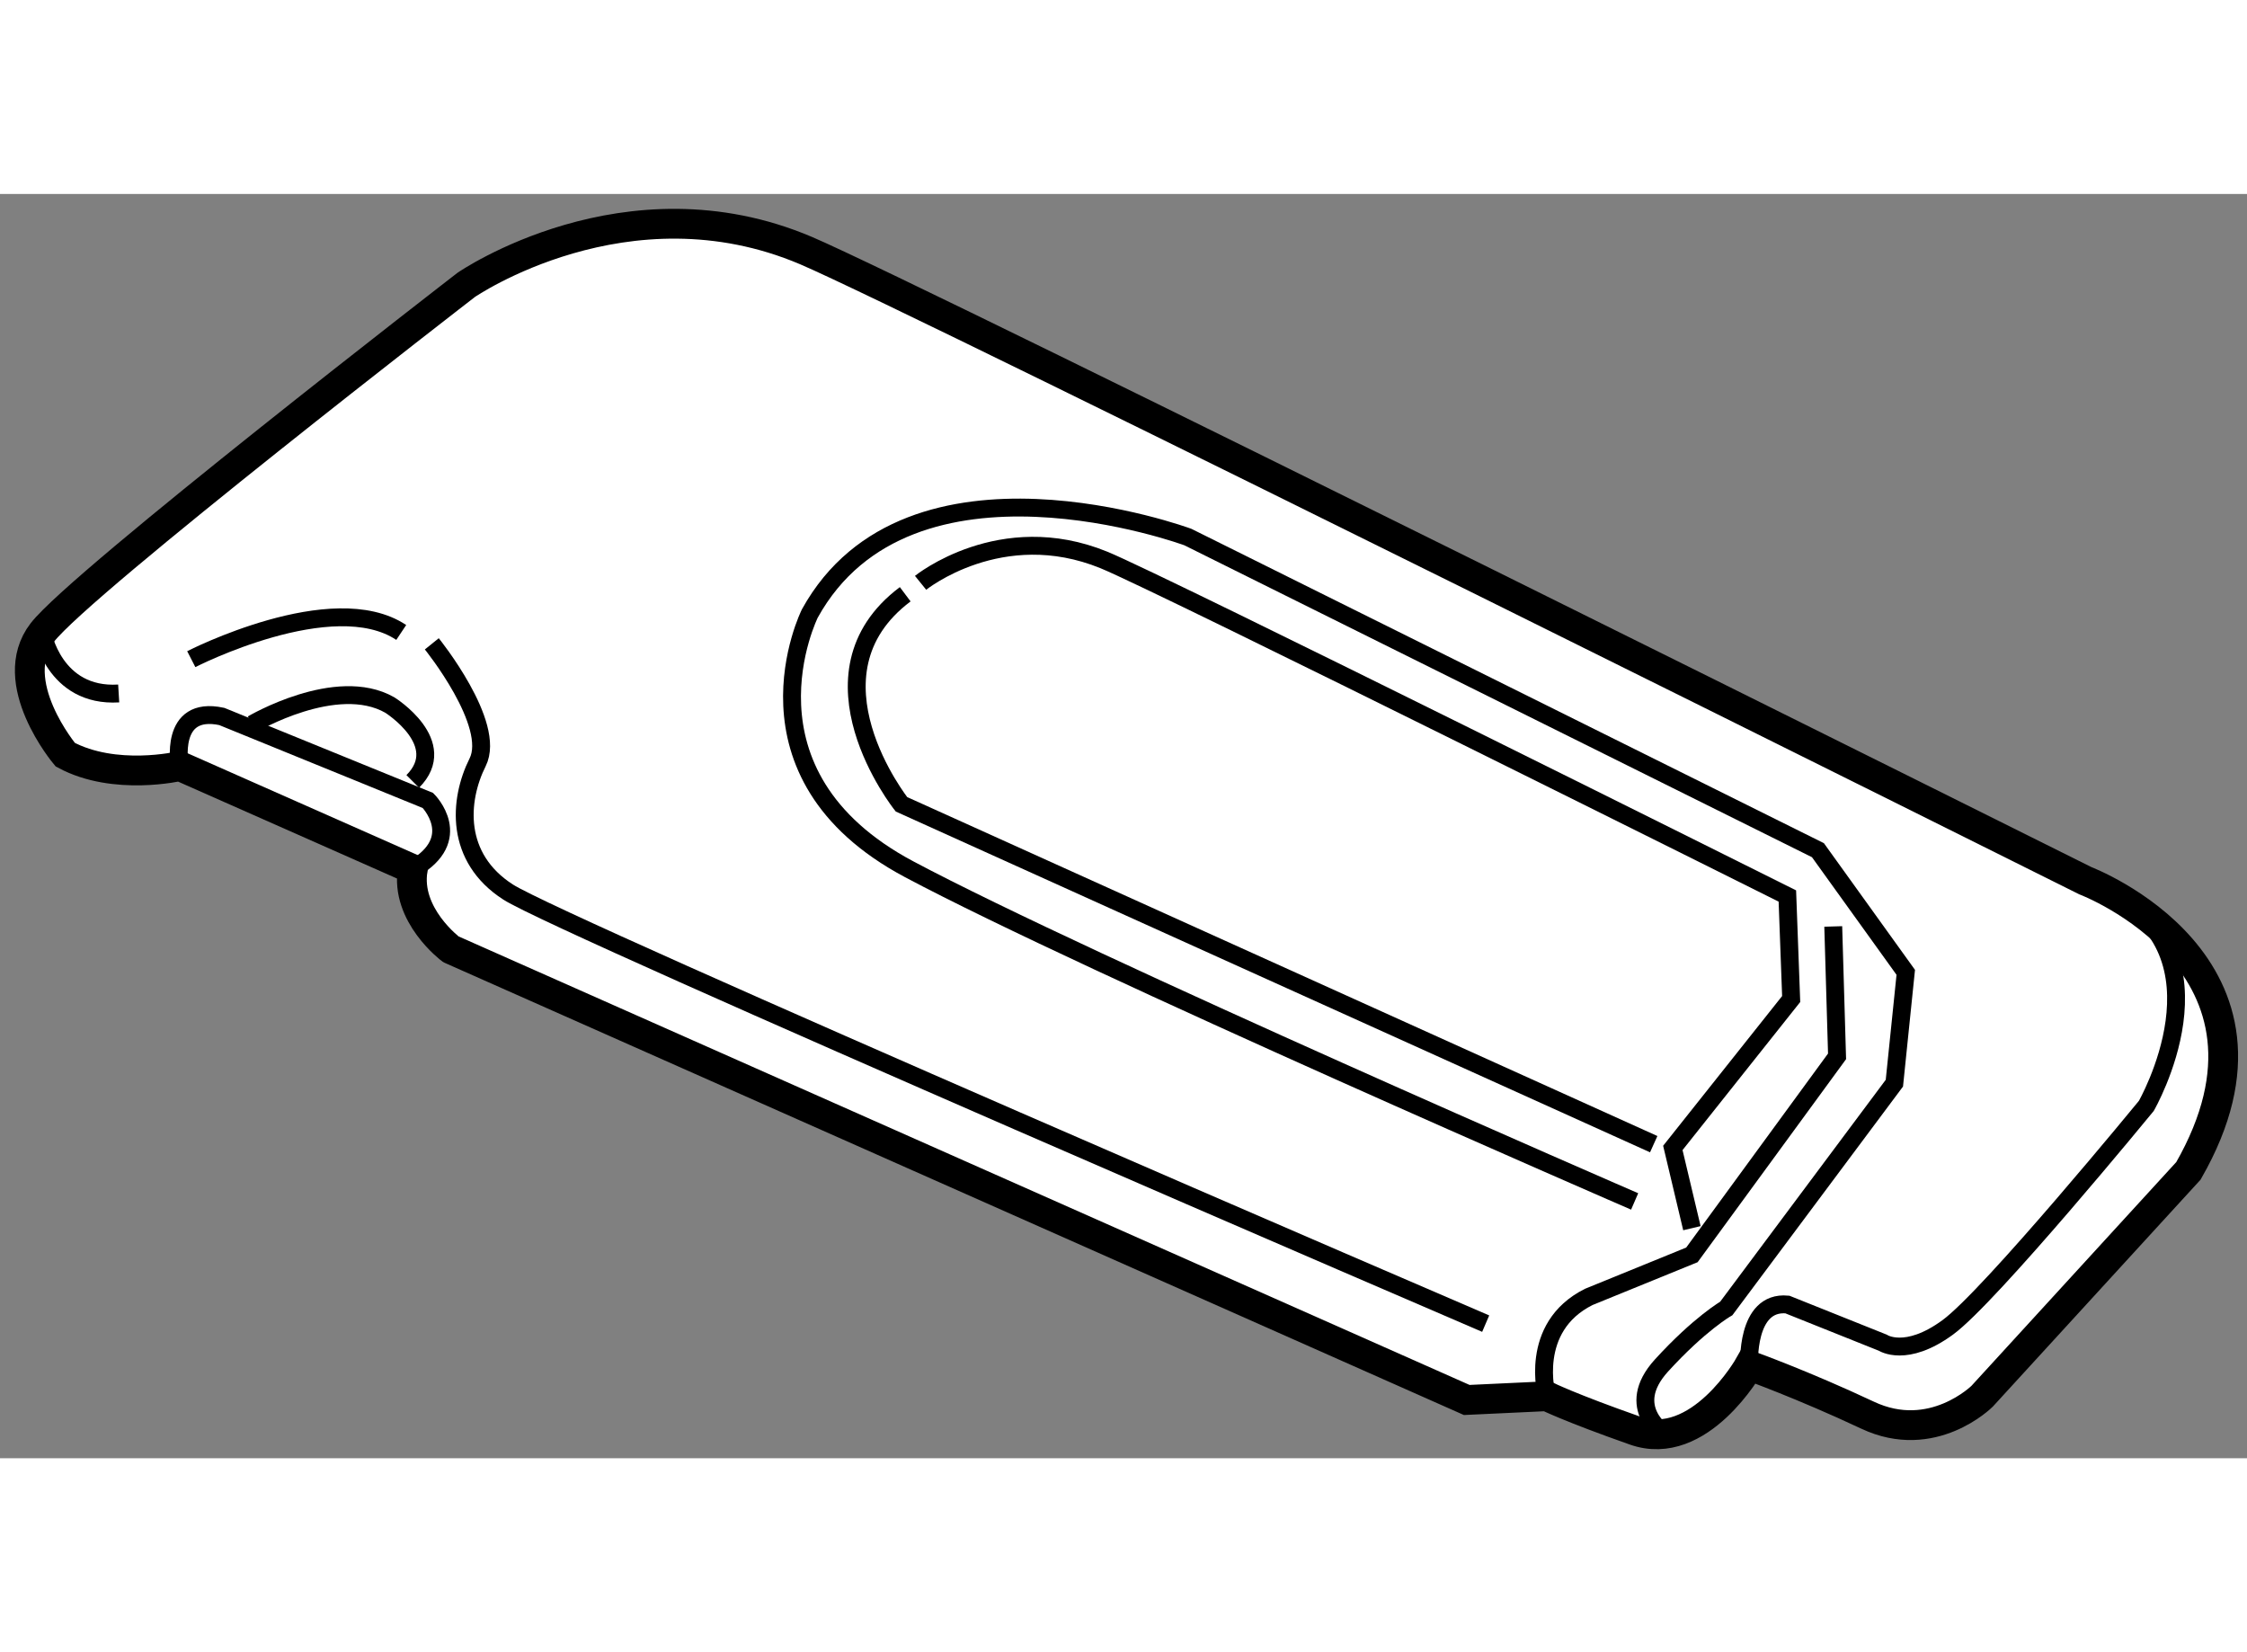 <?xml version="1.0" encoding="utf-8"?>
<!-- Generator: Adobe Illustrator 15.1.0, SVG Export Plug-In . SVG Version: 6.00 Build 0)  -->
<!DOCTYPE svg PUBLIC "-//W3C//DTD SVG 1.1//EN" "http://www.w3.org/Graphics/SVG/1.1/DTD/svg11.dtd">
<svg version="1.1" xmlns="http://www.w3.org/2000/svg" xmlns:xlink="http://www.w3.org/1999/xlink" x="0px" y="0px" width="244.8px"
	 height="180px" viewBox="85.675 130.99 37.711 21.218" enable-background="new 0 0 244.8 180" xml:space="preserve">
	
<rect x="85.675" y="130.99" width="37.711" height="21.218" fill="#808080" stroke="none"/>
	
<g><path fill="#FFFFFF" stroke="#000000" stroke-width="0.5" d="M92.602,142.322l-3.909-1.73c0,0-1.09,0.257-1.923-0.192
			c0,0-1.025-1.218-0.384-2.051s7.113-5.833,7.113-5.833s2.692-1.856,5.703-0.576c1.821,0.774,21.47,10.575,21.47,10.575
			s3.716,1.41,1.731,4.87l-3.462,3.782c0,0-0.833,0.832-1.923,0.318c-1.089-0.512-1.986-0.833-1.986-0.833s-0.833,1.476-1.922,1.09
			c-1.089-0.383-1.473-0.575-1.473-0.575l-1.346,0.063l-17.047-7.563C93.242,143.667,92.473,143.092,92.602,142.322z"></path><path fill="none" stroke="#000000" stroke-width="0.3" d="M89.91,139.888c0,0,1.41-0.833,2.307-0.321c0,0,1.025,0.641,0.385,1.282
			"></path><path fill="none" stroke="#000000" stroke-width="0.3" d="M88.692,140.592c0,0-0.192-1.025,0.705-0.833l3.46,1.41
			c0,0,0.641,0.641-0.256,1.153"></path><path fill="none" stroke="#000000" stroke-width="0.3" d="M86.385,138.349c0,0,0.192,1.09,1.282,1.024"></path><path fill="none" stroke="#000000" stroke-width="0.3" d="M88.885,138.797c0,0,2.371-1.216,3.524-0.448"></path><path fill="none" stroke="#000000" stroke-width="0.3" d="M92.922,138.54c0,0,1.089,1.348,0.769,1.988
			c-0.321,0.641-0.385,1.602,0.512,2.178c0.897,0.577,16.406,7.243,16.406,7.243"></path><path fill="none" stroke="#000000" stroke-width="0.3" d="M111.636,151.167c0,0-0.322-1.155,0.704-1.667l1.73-0.705l2.436-3.332
			l-0.064-2.18"></path><path fill="none" stroke="#000000" stroke-width="0.3" d="M113.622,151.808c0,0-0.705-0.448-0.064-1.155
			c0.641-0.703,1.089-0.959,1.089-0.959l2.821-3.781l0.191-1.86l-1.474-2.05l-10.574-5.255c0,0-4.678-1.731-6.344,1.281
			c0,0-1.346,2.692,1.666,4.294c3.012,1.603,12.176,5.575,12.176,5.575"></path><path fill="none" stroke="#000000" stroke-width="0.3" d="M113.429,146.937l-12.625-5.704c0,0-1.73-2.178,0.063-3.525"></path><path fill="none" stroke="#000000" stroke-width="0.3" d="M101.125,137.516c0,0,1.346-1.09,3.076-0.384
			c0.938,0.381,11.471,5.64,11.471,5.64l0.064,1.729L113.75,147l0.32,1.347"></path><path fill="none" stroke="#000000" stroke-width="0.3" d="M115.031,150.652c0,0-0.064-1.09,0.641-1.024l1.602,0.641
			c0,0,0.385,0.258,1.089-0.257c0.705-0.512,3.333-3.717,3.333-3.717s1.474-2.563-0.641-3.589"></path></g>


</svg>